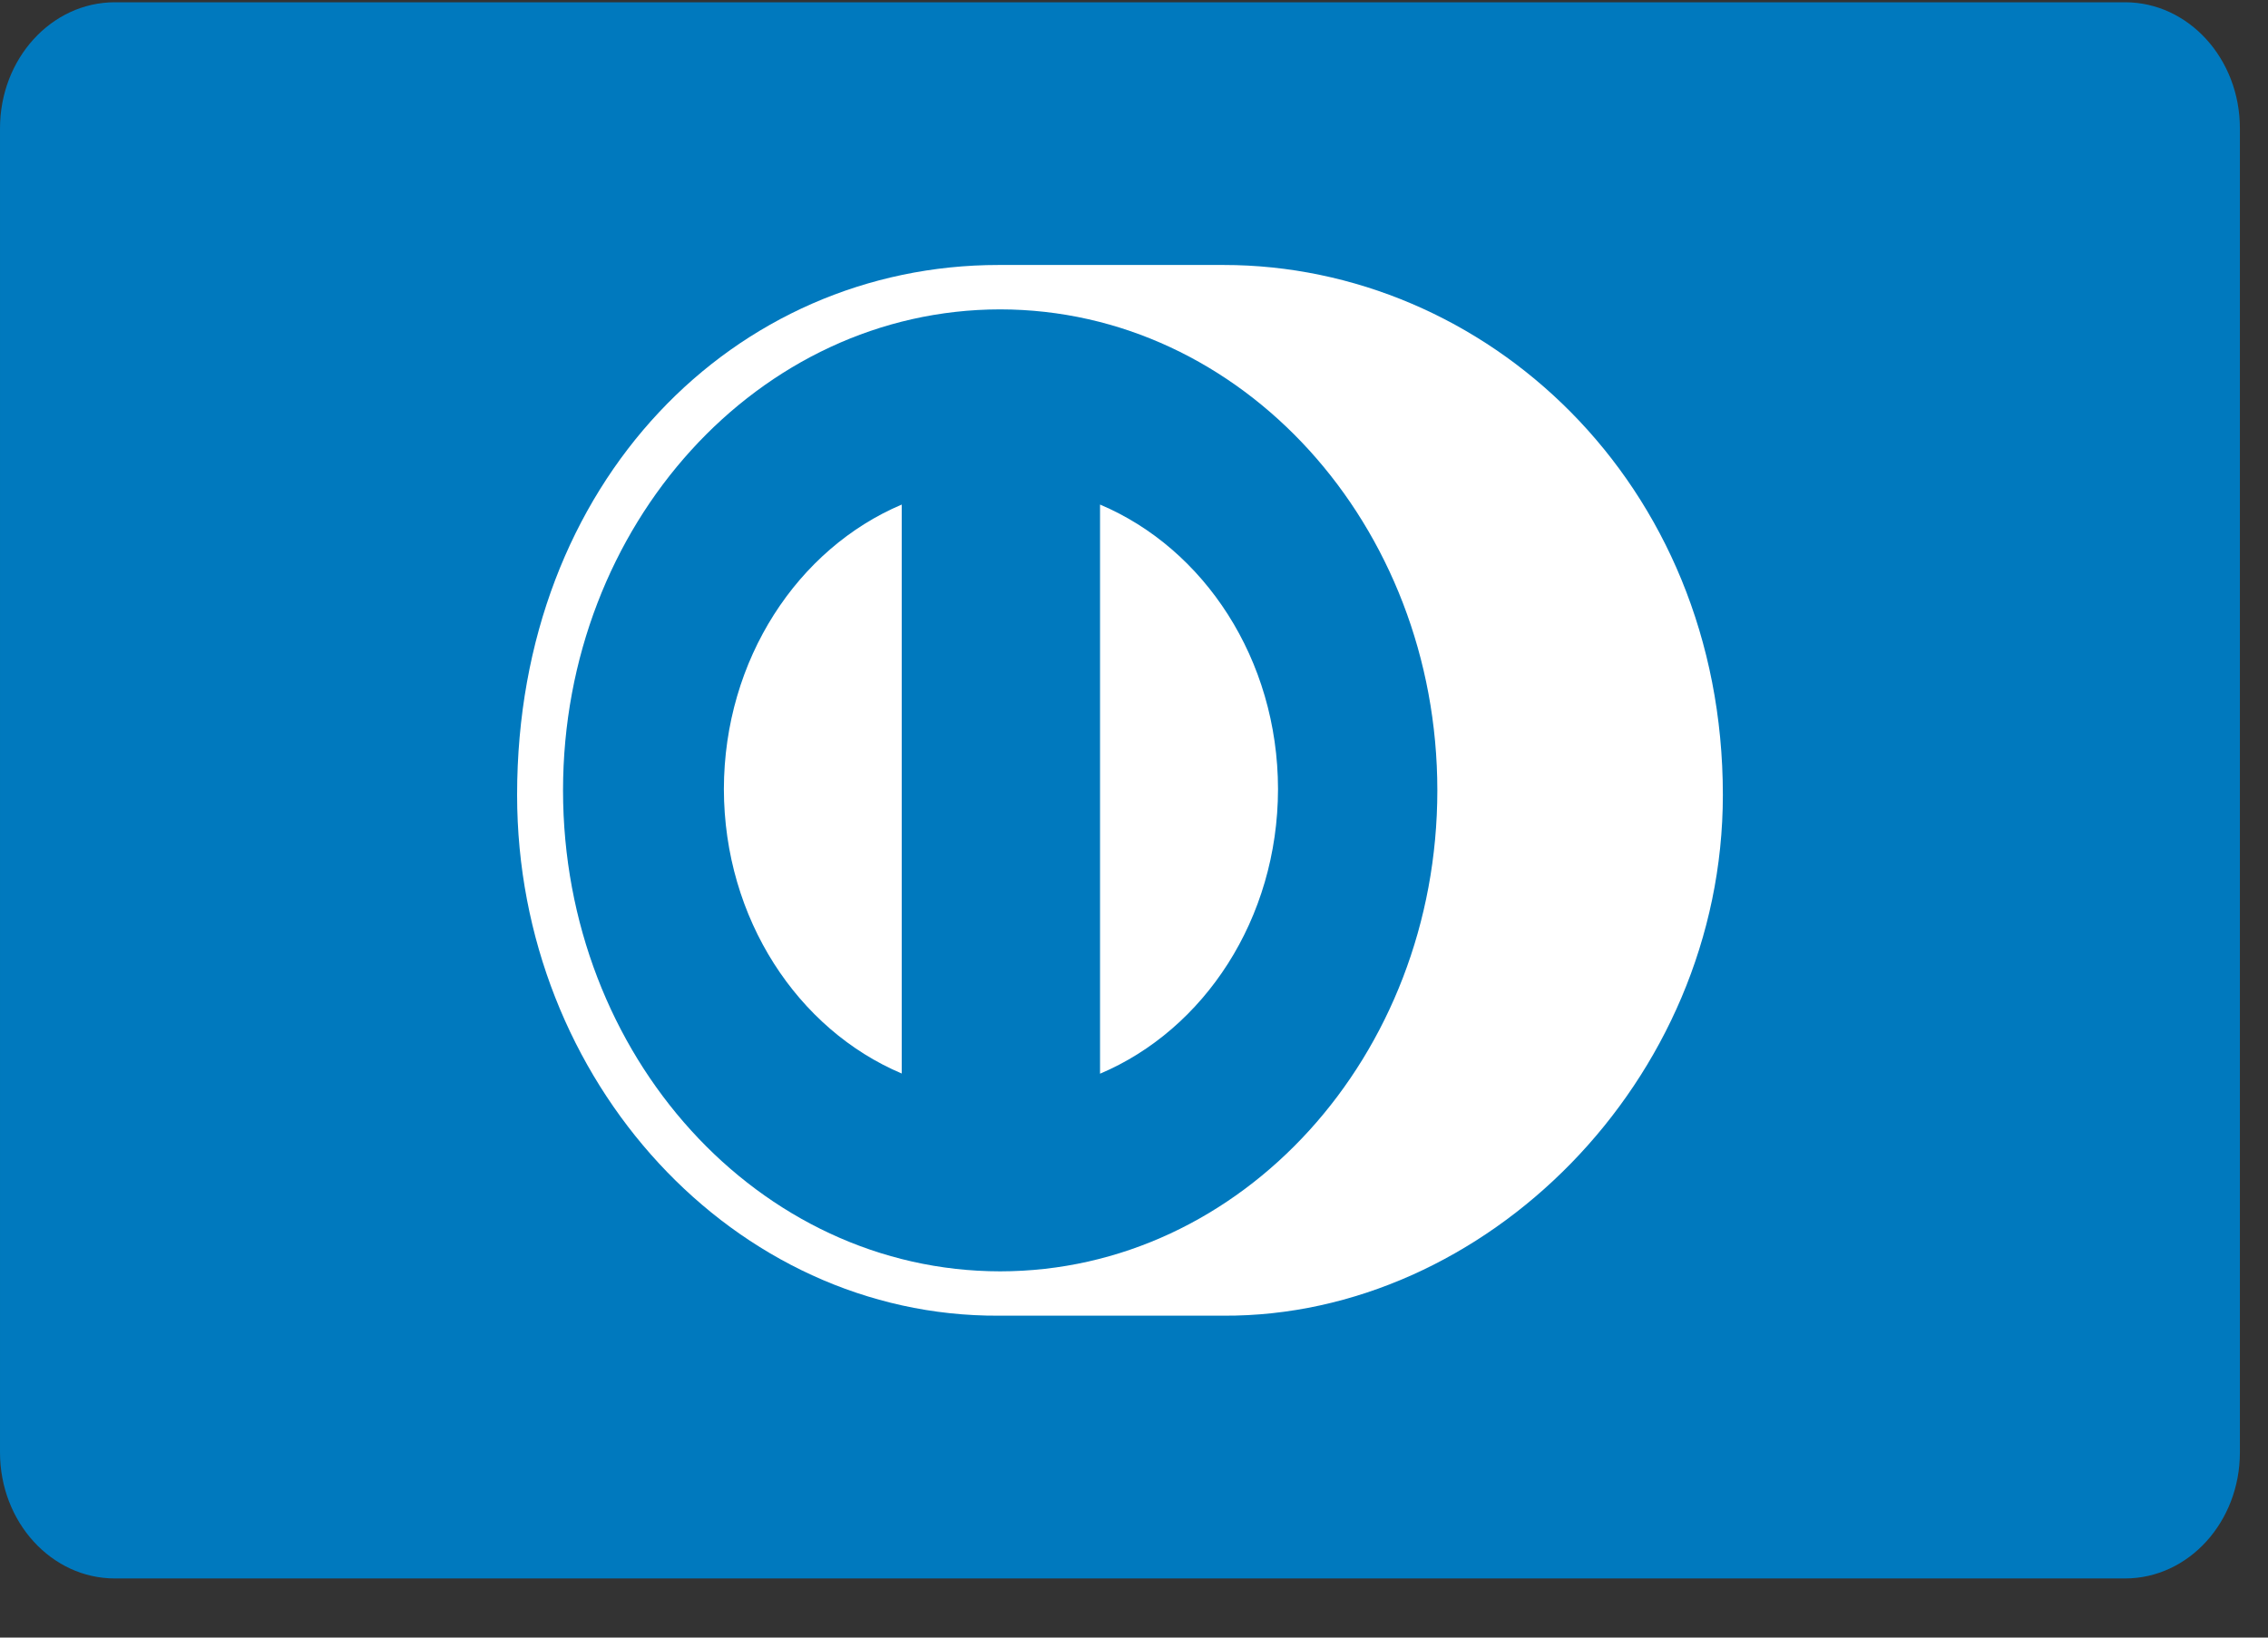 <svg width="36" height="26" viewBox="0 0 36 26" fill="none" xmlns="http://www.w3.org/2000/svg">
<rect x="0" y="0" width="36" height="26" fill="#333333" stroke="none"/>
<g clip-path="url(#clip0_4264_33915)">
<path d="M1.823 0.036H33.731C34.738 0.036 35.554 0.932 35.554 2.038V23.059C35.554 24.165 34.738 25.061 33.731 25.061H1.823C0.816 25.061 6.10352e-05 24.165 6.10352e-05 23.059V2.038C6.10352e-05 0.932 0.816 0.036 1.823 0.036Z" fill="#0079BE"/>
<path d="M27.347 12.621C27.347 7.645 23.565 4.206 19.42 4.207H15.854C11.66 4.206 8.208 7.646 8.208 12.621C8.208 17.172 11.66 20.911 15.854 20.889H19.42C23.564 20.911 27.347 17.171 27.347 12.621Z" fill="white"/>
<path d="M15.875 4.912C12.043 4.914 8.938 8.331 8.937 12.549C8.938 16.766 12.043 20.183 15.875 20.185C19.708 20.184 22.814 16.766 22.815 12.549C22.814 8.331 19.708 4.914 15.875 4.912Z" fill="#0079BE"/>
<path d="M11.49 12.528C11.494 10.467 12.664 8.71 14.313 8.011V17.044C12.664 16.346 11.494 14.59 11.49 12.528ZM17.461 17.047V8.011C19.112 8.708 20.283 10.466 20.286 12.528C20.283 14.591 19.112 16.349 17.461 17.047V17.047Z" fill="white"/>
</g>
<defs>
<clipPath id="clip0_4264_33915">
<rect width="35.554" height="25.097" fill="white"/>
</clipPath>
</defs>
</svg>
